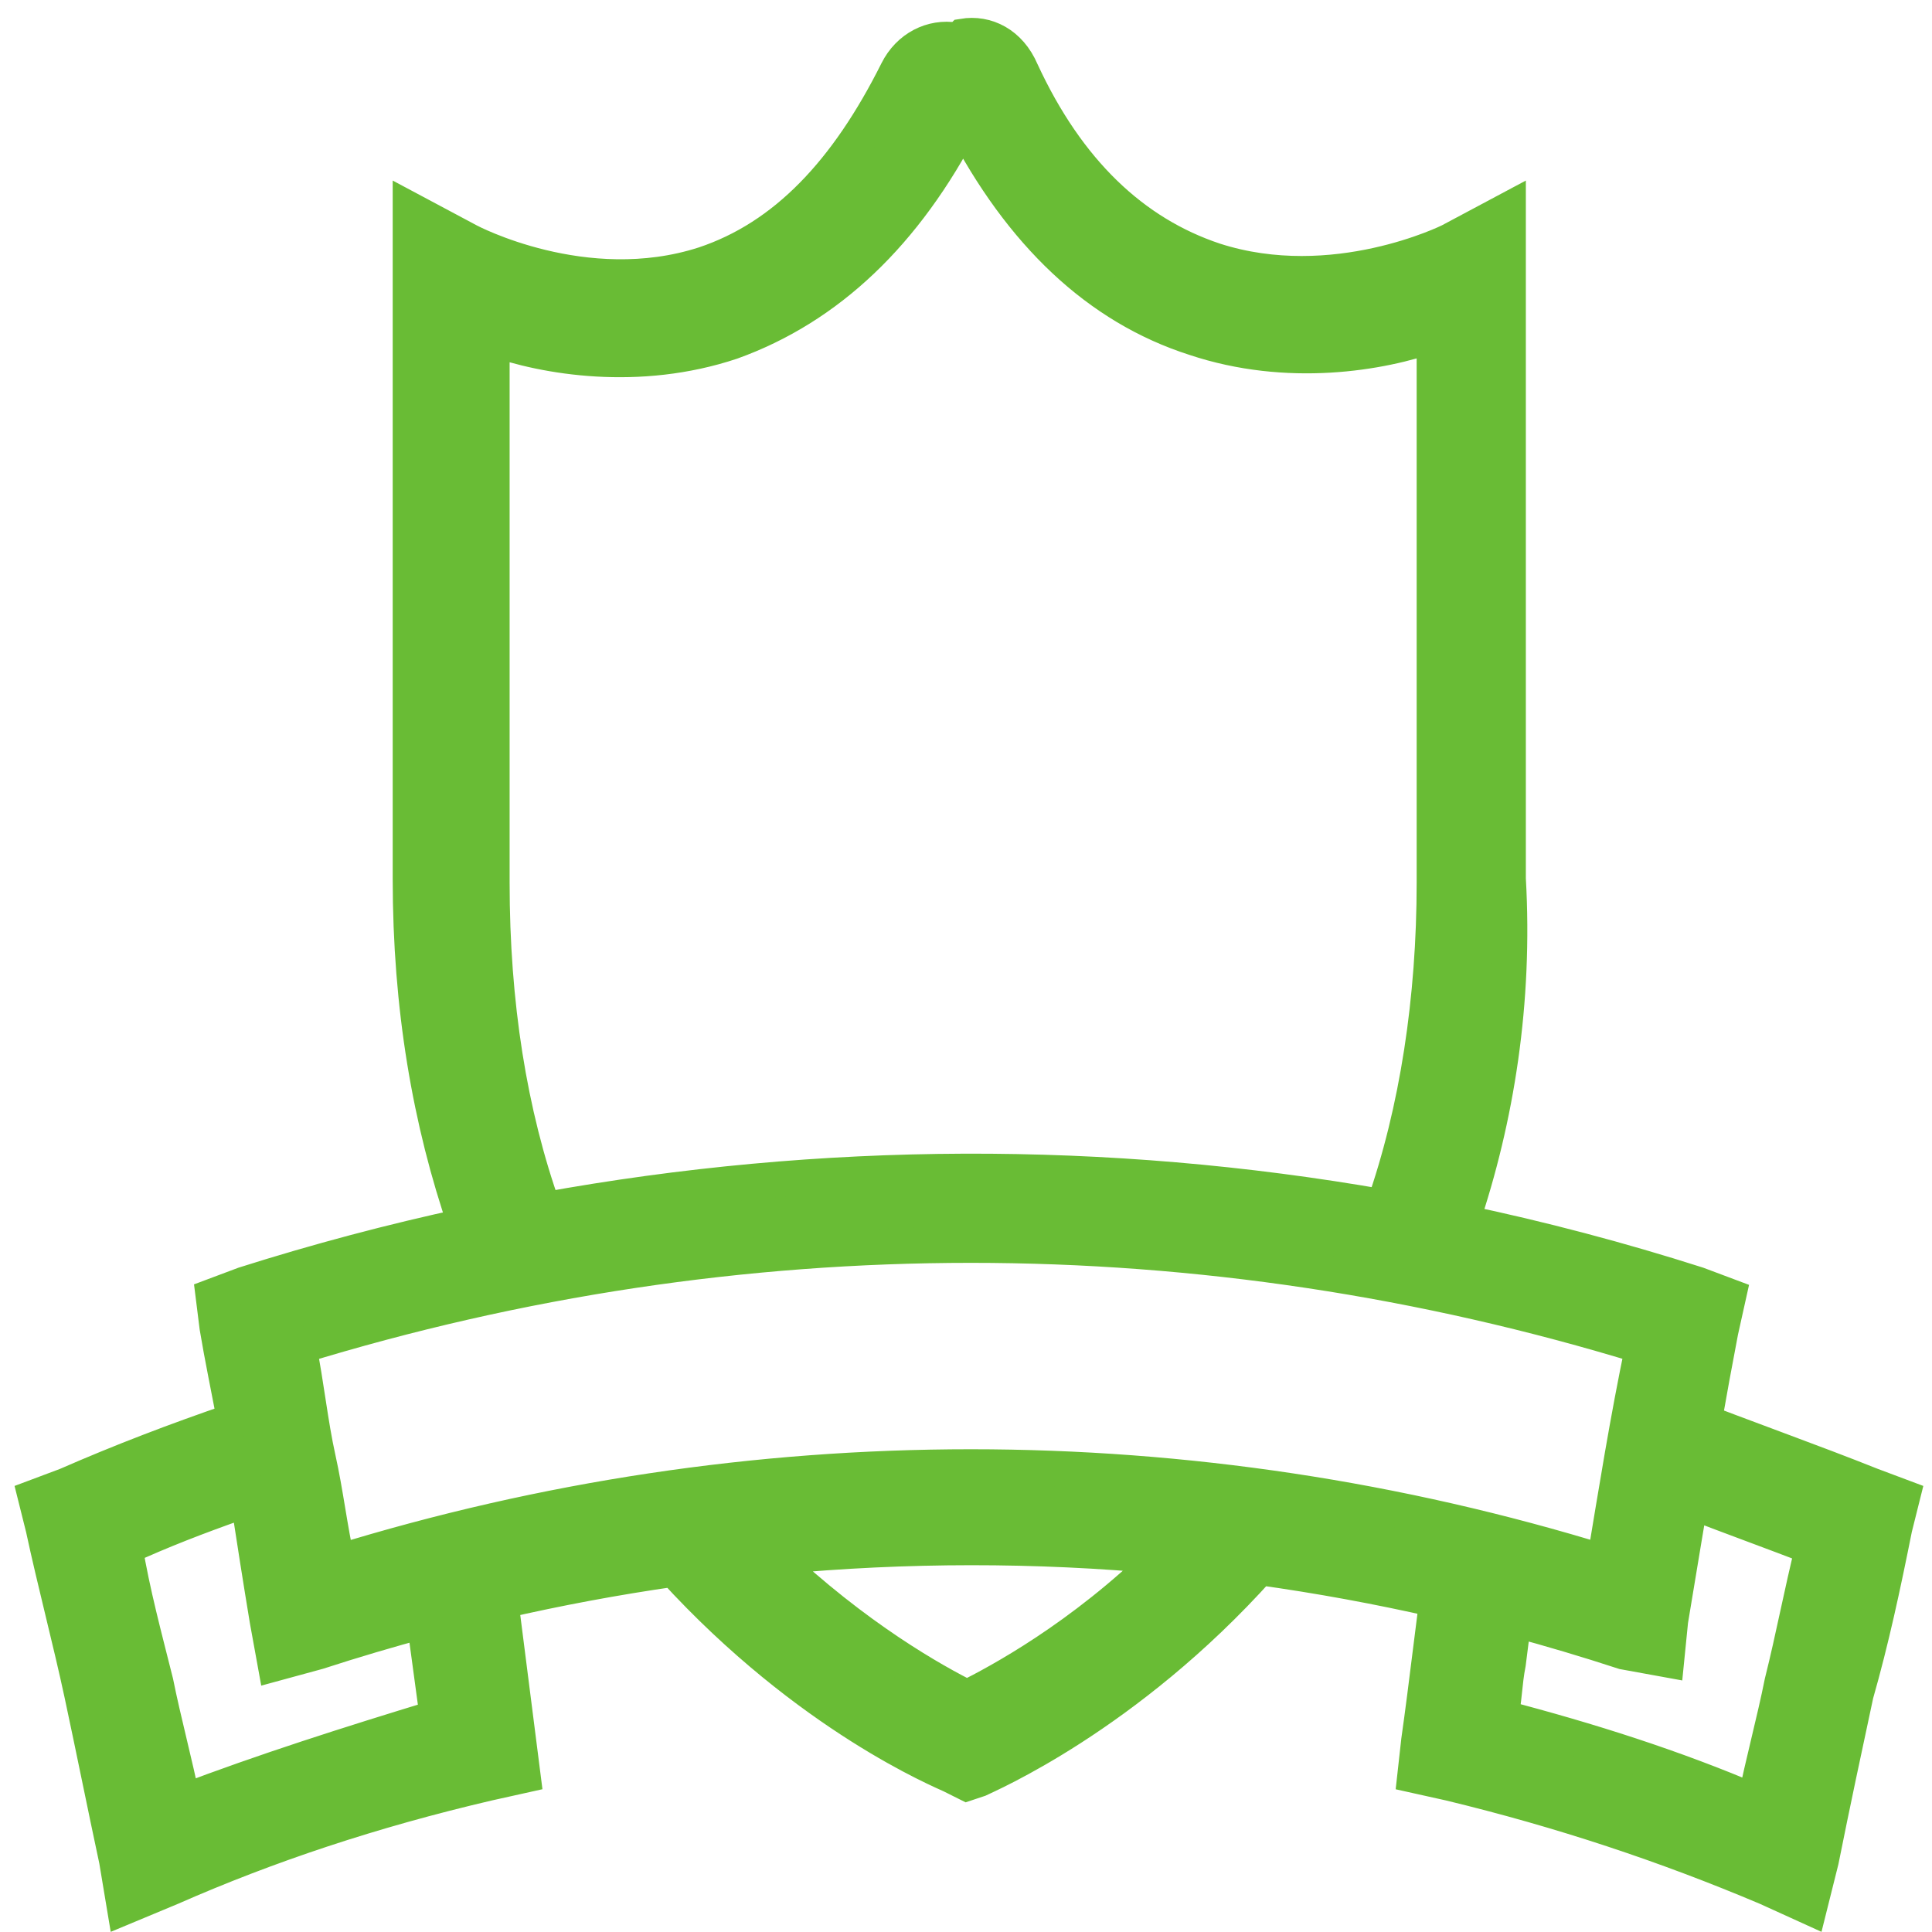 <?xml version="1.0" encoding="UTF-8"?>
<svg width="54px" height="54px" viewBox="0 0 54 54" version="1.1" xmlns="http://www.w3.org/2000/svg" xmlns:xlink="http://www.w3.org/1999/xlink">
    <title>5F8AC4FF-C1DB-4B33-A161-C47DCF587BEE</title>
    <g id="TextMagic" stroke="none" stroke-width="1" fill="none" fill-rule="evenodd">
        <g id="Solutions" transform="translate(-310, -1678)" fill="#69BC35" stroke="#69BC35">
            <g id="Group-2" transform="translate(220, 332)">
                <path d="M118.54,1347.992 C119.836,1350.8 121.672,1352.528 123.94,1353.284 C127.288,1354.364 130.528,1352.744 130.528,1352.744 L132.148,1351.88 L132.148,1370.564 C132.344,1373.996 131.828,1377.249 130.843,1380.163 C133.062,1380.628 135.264,1381.209 137.44,1381.904 L138.304,1382.228 L138.088,1383.2 C137.923,1384.059 137.768,1384.908 137.62,1385.746 L136.9,1385.468 C138.844,1386.224 140.68,1386.872 142.3,1387.52 L143.164,1387.844 L142.948,1388.708 C142.624,1390.328 142.3,1391.84 141.868,1393.352 C141.544,1394.864 141.22,1396.376 140.896,1397.996 L140.572,1399.292 L139.384,1398.752 C136.576,1397.564 133.66,1396.592 130.528,1395.836 L129.556,1395.62 L129.664,1394.648 C129.772,1393.892 129.88,1393.028 129.988,1392.164 C130.049,1391.675 130.11,1391.186 130.171,1390.716 C128.523,1390.34 126.864,1390.036 125.198,1389.804 C121.473,1393.961 117.557,1395.626 117.352,1395.728 L117.028,1395.836 L116.596,1395.62 C116.386,1395.515 112.616,1393.986 108.84,1389.848 C107.217,1390.08 105.599,1390.382 103.988,1390.752 L104.608,1395.62 L103.636,1395.836 C100.396,1396.592 97.48,1397.564 94.78,1398.752 L93.484,1399.292 L93.268,1397.996 L93.025,1396.845 L93.025,1396.845 L92.539,1394.503 C92.458,1394.115 92.377,1393.73 92.296,1393.352 C91.972,1391.84 91.54,1390.22 91.216,1388.708 L91,1387.844 L91.864,1387.52 C93.384,1386.855 94.903,1386.274 96.569,1385.703 C96.399,1384.807 96.215,1383.927 96.076,1383.092 L95.968,1382.228 L96.832,1381.904 C98.88,1381.255 100.948,1380.706 103.03,1380.257 C102.021,1377.335 101.476,1374.131 101.476,1370.564 L101.476,1351.88 L103.096,1352.744 C103.096,1352.744 106.336,1354.472 109.684,1353.392 C111.952,1352.636 113.68,1350.8 115.084,1347.992 C115.408,1347.344 116.056,1347.02 116.704,1347.128 C116.812,1347.128 116.812,1347.128 116.92,1347.02 C117.568,1346.912 118.216,1347.236 118.54,1347.992 Z M96.939,1387.889 L96.658,1387.986 C95.545,1388.378 94.487,1388.785 93.484,1389.248 C93.7,1390.544 94.024,1391.732 94.348,1393.028 C94.564,1394.108 94.888,1395.296 95.104,1396.376 C97.372,1395.512 99.748,1394.756 102.232,1394 L101.864,1391.281 C100.867,1391.549 99.873,1391.843 98.884,1392.164 L97.696,1392.488 L97.48,1391.3 C97.3,1390.218 97.119,1389.059 96.939,1387.889 Z M137.242,1387.95 L137.057,1389.052 C136.931,1389.81 136.807,1390.56 136.684,1391.3 L136.576,1392.38 L135.388,1392.164 C134.366,1391.83 133.337,1391.524 132.305,1391.247 C132.253,1391.652 132.2,1392.07 132.148,1392.488 C132.04,1393.028 132.04,1393.568 131.932,1394 C134.416,1394.648 136.792,1395.404 139.06,1396.376 C139.276,1395.296 139.6,1394.108 139.816,1393.028 C140.14,1391.732 140.356,1390.544 140.68,1389.248 C139.598,1388.832 138.452,1388.416 137.242,1387.95 Z M111.718,1389.504 L111.539,1389.523 C113.937,1391.802 116.125,1393.009 117.028,1393.46 C117.906,1393.021 120.211,1391.797 122.551,1389.498 C118.951,1389.163 115.327,1389.165 111.718,1389.504 Z M98.344,1383.632 C98.56,1384.712 98.668,1385.792 98.884,1386.764 C99.1,1387.736 99.208,1388.708 99.424,1389.68 C110.98,1386.116 123.292,1386.116 134.848,1389.68 C135.172,1387.736 135.496,1385.684 135.928,1383.632 C123.616,1379.852 110.656,1379.852 98.344,1383.632 Z M116.92,1349.396 C115.3,1352.528 113.14,1354.58 110.44,1355.552 C107.848,1356.416 105.256,1355.984 103.744,1355.444 L103.744,1370.672 C103.744,1374.045 104.227,1377.127 105.194,1379.828 C112.978,1378.413 120.92,1378.385 128.674,1379.745 C129.622,1377.053 130.096,1373.91 130.096,1370.672 L130.096,1355.336 C128.584,1355.876 125.992,1356.308 123.4,1355.444 C120.7,1354.58 118.54,1352.528 116.92,1349.396 Z M118.108,1348.64 L115.948,1348.64 C115.948,1348.856 116.164,1349.18 116.488,1349.18 L116.92,1349.18 L116.909,1349.116 L116.909,1349.116 L116.891,1349.078 L116.905,1349.089 C116.942,1349.111 116.985,1349.137 117.028,1349.18 C117.082,1349.126 117.109,1349.099 117.136,1349.072 L117.244,1348.964 L117.244,1348.964 C117.244,1349.072 117.136,1349.072 117.136,1349.18 C117.244,1349.18 117.46,1349.288 117.568,1349.18 C117.892,1349.072 118.108,1348.856 118.108,1348.64 Z" id="Combined-Shape"></path>
            </g>
        </g>
    </g>
</svg>